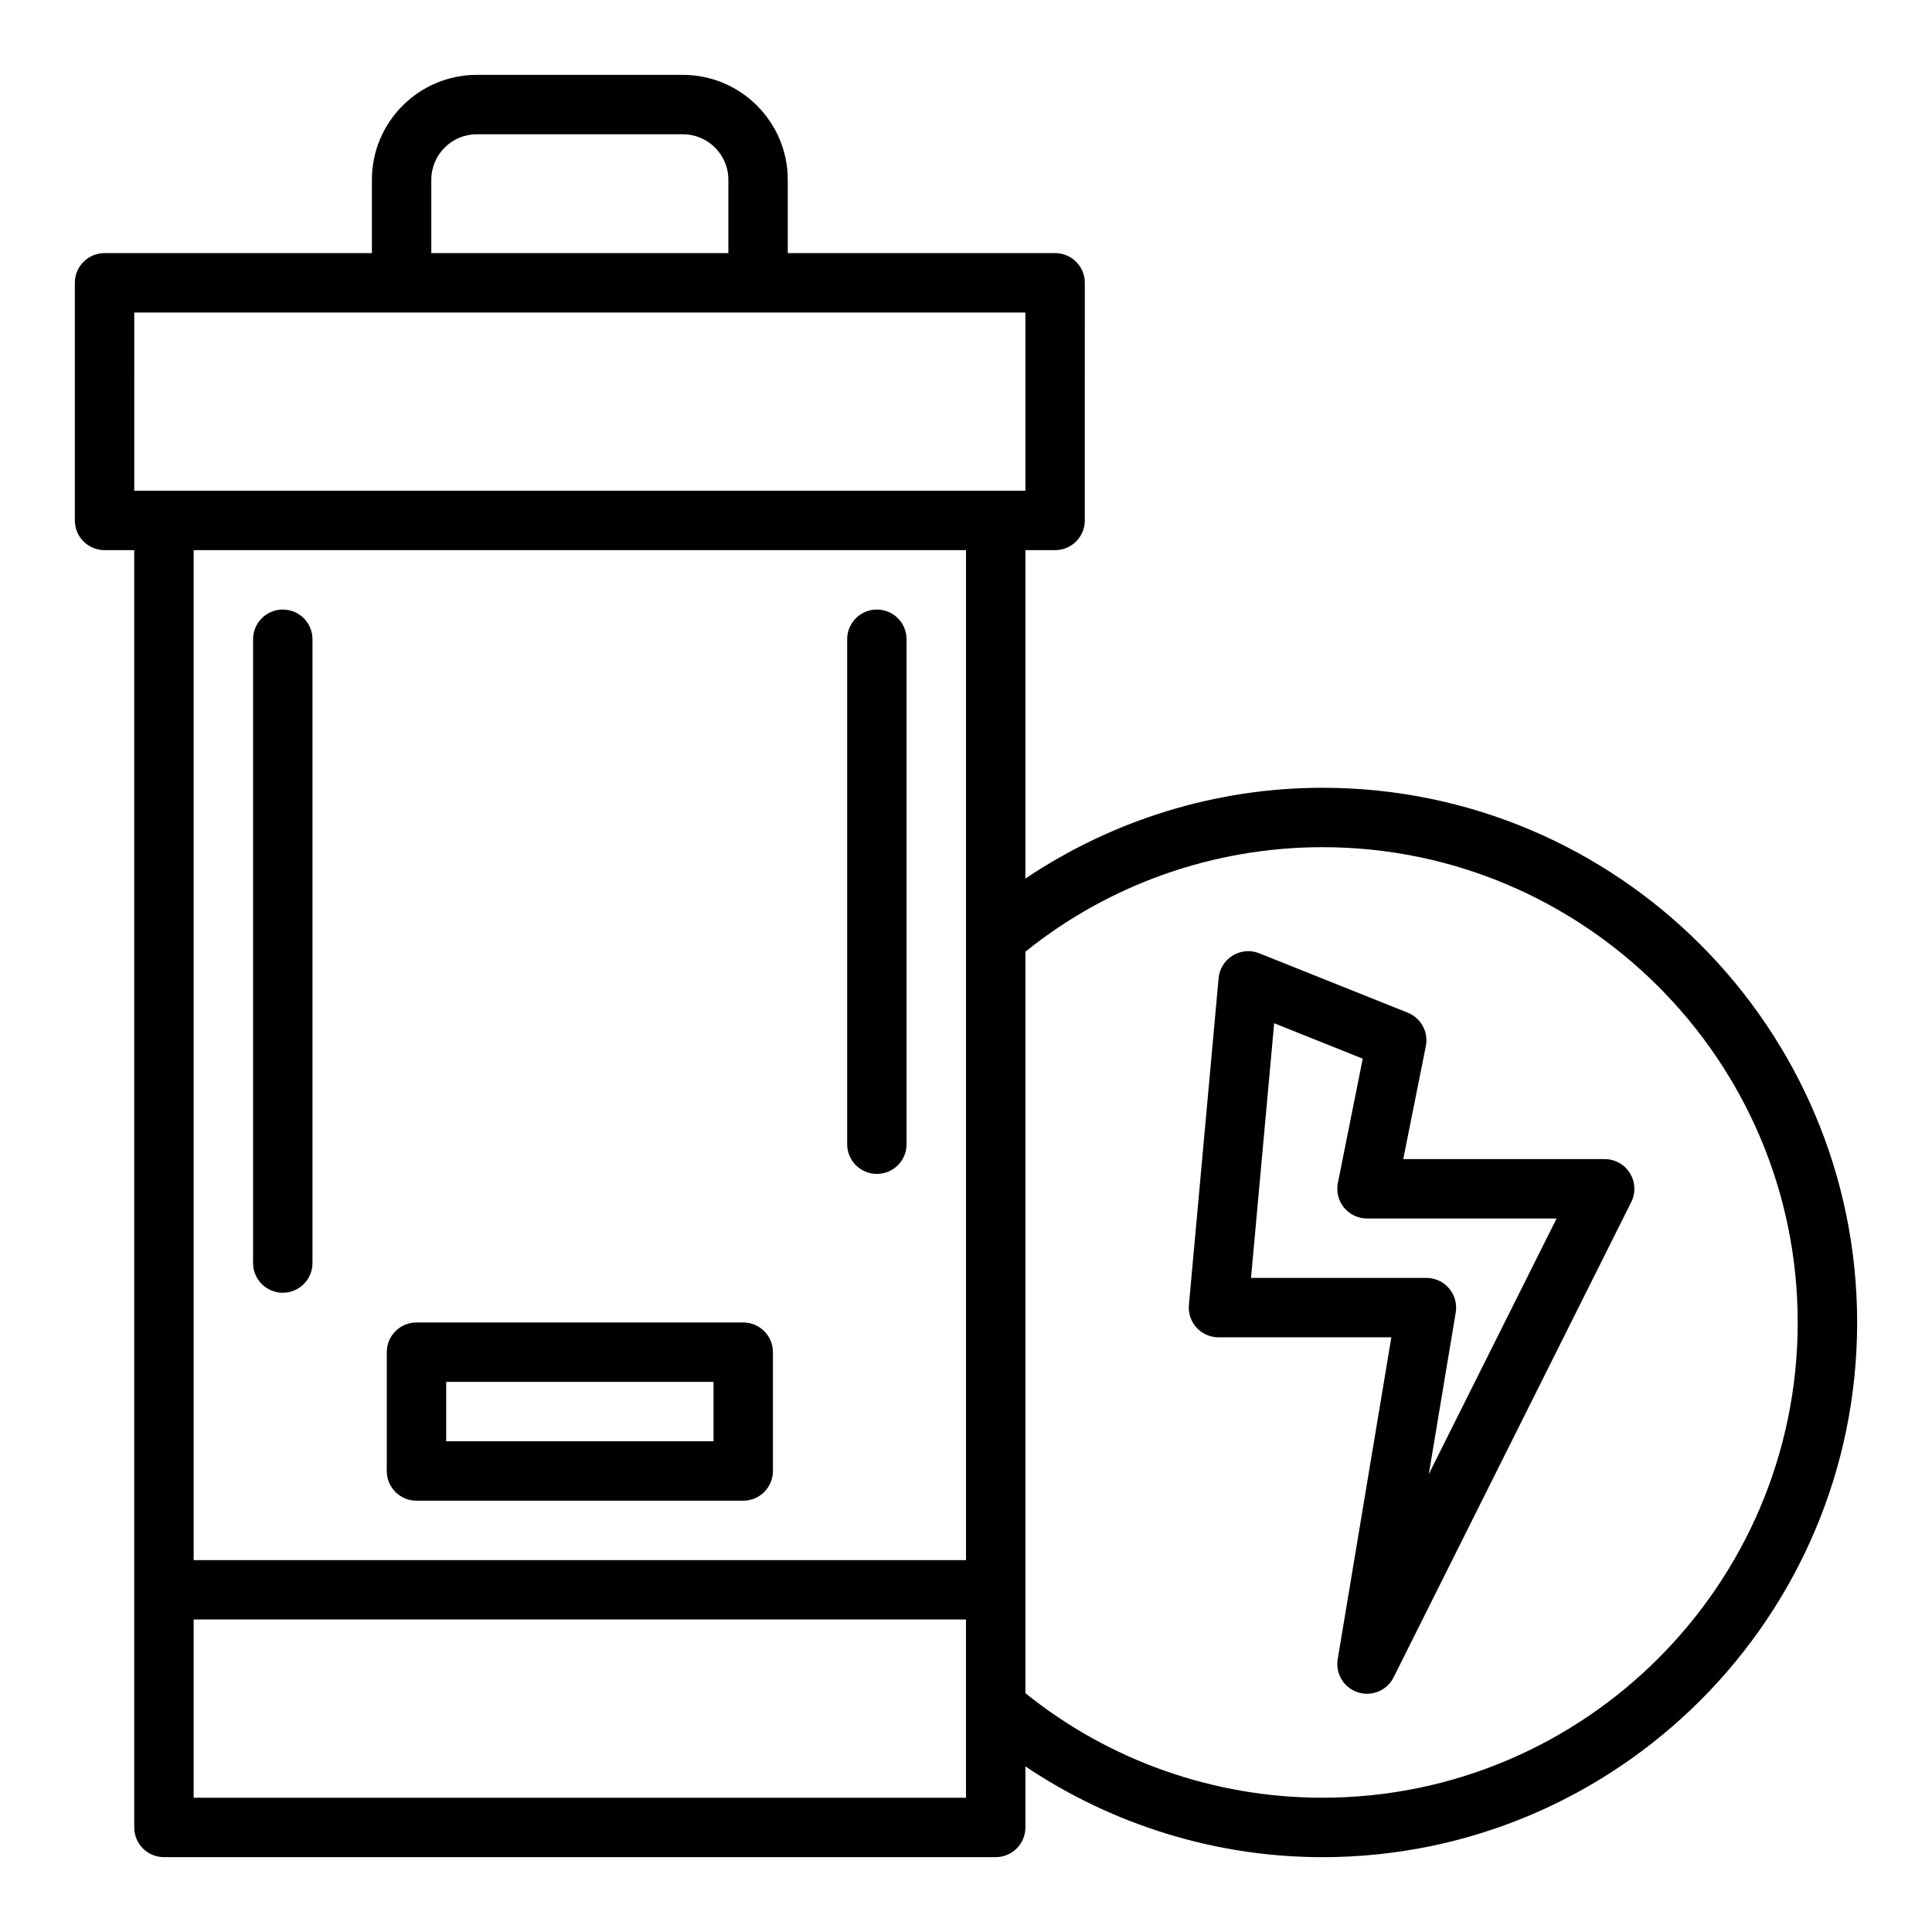 <?xml version="1.0" encoding="UTF-8"?>
<!-- Uploaded to: ICON Repo, www.svgrepo.com, Generator: ICON Repo Mixer Tools -->
<svg fill="#000000" width="800px" height="800px" version="1.1" viewBox="144 144 512 512" xmlns="http://www.w3.org/2000/svg">
 <g>
  <path d="m494.46 352.77c-28.199 0-55.578 8.52-78.719 24.059v-87.035h7.871c4.352 0 7.871-3.523 7.871-7.871l0.004-62.977c0-4.348-3.519-7.871-7.871-7.871h-70.848l-0.004-19.445c0-15.32-12.469-27.789-27.789-27.789h-54.629c-15.32 0-27.789 12.469-27.789 27.789v19.445h-70.848c-4.352 0-7.875 3.523-7.875 7.871v62.977c0 4.348 3.519 7.871 7.871 7.871h7.871v338.5c0 4.348 3.519 7.871 7.871 7.871h220.42c4.352 0 7.871-3.523 7.871-7.871v-16.184c23.145 15.539 50.523 24.059 78.723 24.059 78.129 0 141.7-63.562 141.7-141.7 0.004-78.133-63.566-141.7-141.7-141.7zm-236.16-161.14c0-6.644 5.406-12.043 12.047-12.043h54.629c6.641 0 12.047 5.398 12.047 12.043v19.445h-78.723zm-78.719 35.188h236.16v47.23h-7.871l-220.42 0.004h-7.871zm220.42 62.977v267.65h-204.68v-267.65zm0 330.62h-204.68v-47.23h204.67v23.223zm94.461 0c-28.715 0-56.52-9.812-78.719-27.703v-196.5c22.203-17.887 50.008-27.699 78.719-27.699 69.449 0 125.95 56.504 125.95 125.95 0 69.445-56.504 125.95-125.95 125.95z"/>
  <path d="m569.25 451.17h-53.375l5.988-29.941c0.746-3.723-1.27-7.445-4.797-8.855l-39.359-15.742c-2.297-0.926-4.914-0.699-7.035 0.602-2.121 1.301-3.504 3.519-3.727 6l-7.871 86.594c-0.199 2.203 0.539 4.387 2.031 6.019 1.488 1.625 3.594 2.555 5.809 2.555h45.809l-14.215 85.297c-0.637 3.844 1.621 7.574 5.328 8.781 0.809 0.262 1.633 0.387 2.438 0.387 2.914 0 5.68-1.625 7.043-4.352l62.977-125.95c1.223-2.441 1.09-5.34-0.348-7.66-1.438-2.316-3.965-3.731-6.695-3.731zm-46.602 83.477 7.133-42.824c0.383-2.281-0.262-4.617-1.762-6.383-1.488-1.766-3.688-2.781-6-2.781h-46.488l6.133-67.488 23.477 9.391-6.59 32.938c-0.461 2.312 0.137 4.711 1.629 6.535 1.504 1.824 3.734 2.879 6.094 2.879h50.238z"/>
  <path d="m254.37 541.7h86.594c4.352 0 7.871-3.523 7.871-7.871v-31.488c0-4.348-3.519-7.871-7.871-7.871h-86.594c-4.352 0-7.871 3.523-7.871 7.871v31.488c-0.004 4.348 3.519 7.871 7.871 7.871zm7.871-31.488h70.848v15.742h-70.848z"/>
  <path d="m376.38 455.1c4.352 0 7.871-3.523 7.871-7.871v-133.82c0-4.348-3.519-7.871-7.871-7.871-4.352 0-7.871 3.523-7.871 7.871v133.82c0 4.348 3.519 7.871 7.871 7.871z"/>
  <path d="m218.94 486.59c4.352 0 7.871-3.523 7.871-7.871v-165.31c0-4.348-3.519-7.871-7.871-7.871-4.352 0-7.871 3.523-7.871 7.871v165.31c0 4.348 3.519 7.871 7.871 7.871z"/>
 </g>
</svg>